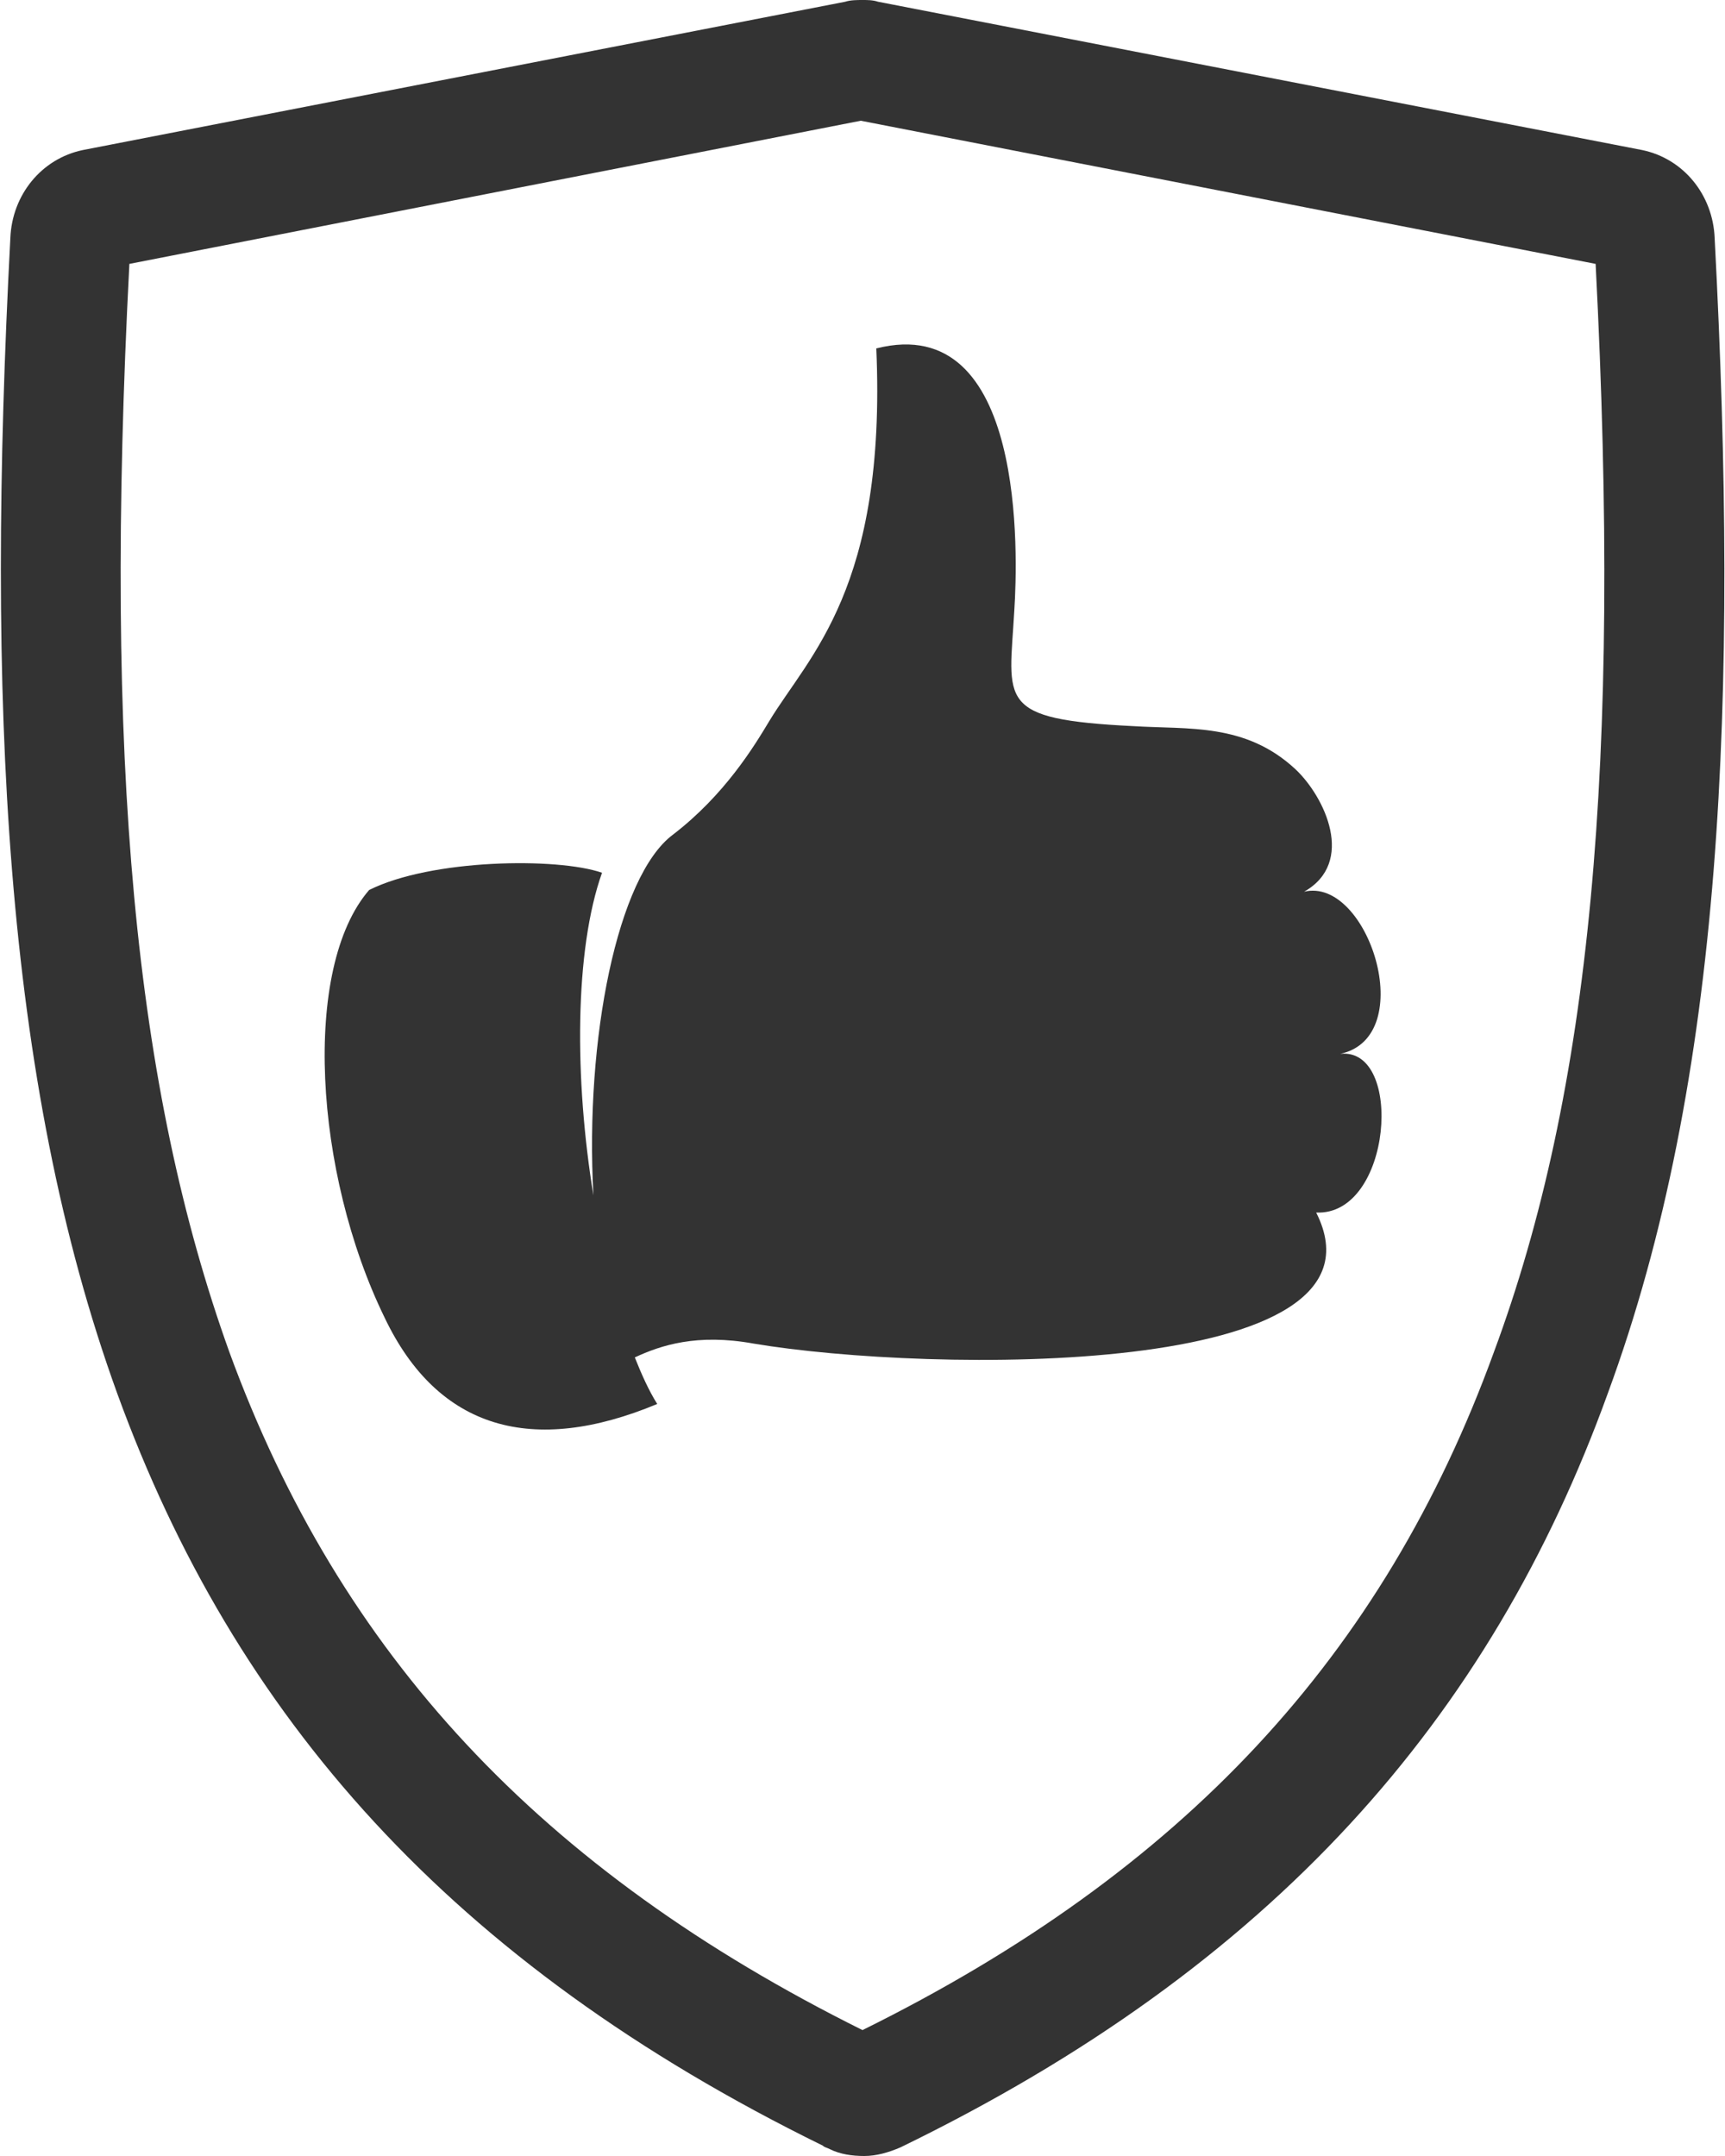 <?xml version="1.0" encoding="utf-8"?>
<!-- Generator: Adobe Illustrator 23.0.1, SVG Export Plug-In . SVG Version: 6.00 Build 0)  -->
<svg version="1.1" id="Layer_1" xmlns="http://www.w3.org/2000/svg" xmlns:xlink="http://www.w3.org/1999/xlink" x="0px" y="0px"
	 viewBox="0 0 100 125" style="enable-background:new 0 0 100 125;" xml:space="preserve">
<style type="text/css">
	.st0{fill:#333333;}
	.st1{fill-rule:evenodd;clip-rule:evenodd;fill:#333333;}
</style>
<g>
	<path class="st0" d="M49.9,7l42.6,8.3c1.5,29.1-0.3,48-5.9,63.1c-6.4,17.6-18,30.1-36.6,39.3c-18.7-9.3-30.3-21.8-36.7-39.3
		C7.8,63.1,6,44.2,7.5,15.3L49.9,7 M50,0c-0.3,0-0.7,0-1,0.1L4.8,8.7c-2.4,0.5-4.1,2.6-4.2,5.1c-1.4,26.7-0.4,48.8,6.2,67
		c6.8,18.7,19.3,33,40.9,43.6c0.1,0.1,0.2,0.1,0.4,0.2c0.6,0.3,1.3,0.4,2,0.4s1.4-0.2,2.1-0.5c21.6-10.5,34.2-24.9,41-43.7
		c6.7-18.2,7.6-40.3,6.2-67c-0.1-2.5-1.8-4.6-4.2-5.1L50.9,0.1C50.6,0,50.3,0,50,0L50,0z"/>
</g>
<path class="st1" d="M39,48.4c3-2.3,4.7-5.1,5.6-6.6c2.3-3.8,6.8-7.7,6.2-21.6c8.7-2.2,8.2,12.1,8,15.2c-0.3,5.3-1.1,6.3,6.9,6.7
	c3.2,0.2,6.5-0.2,9.4,2.5c1.7,1.6,3.5,5.4,0.5,7.1c3.7-0.9,6.7,8.4,2.1,9.4c3.7-0.4,3,9.4-1.4,9.2c4.9,9.7-22.5,9.3-32.6,7.6
	c-3.3-0.6-5.4,0.1-6.9,0.8c0.4,1,0.8,1.9,1.3,2.7c-7.2,3-12.7,1.5-15.8-5c-4.1-8.4-4.8-20.3-0.9-24.8c3.6-1.8,10.9-1.9,13.5-1
	c-1.6,4.5-1.6,12-0.5,18.7C33.9,60.2,35.8,50.8,39,48.4z"/>
</svg>
